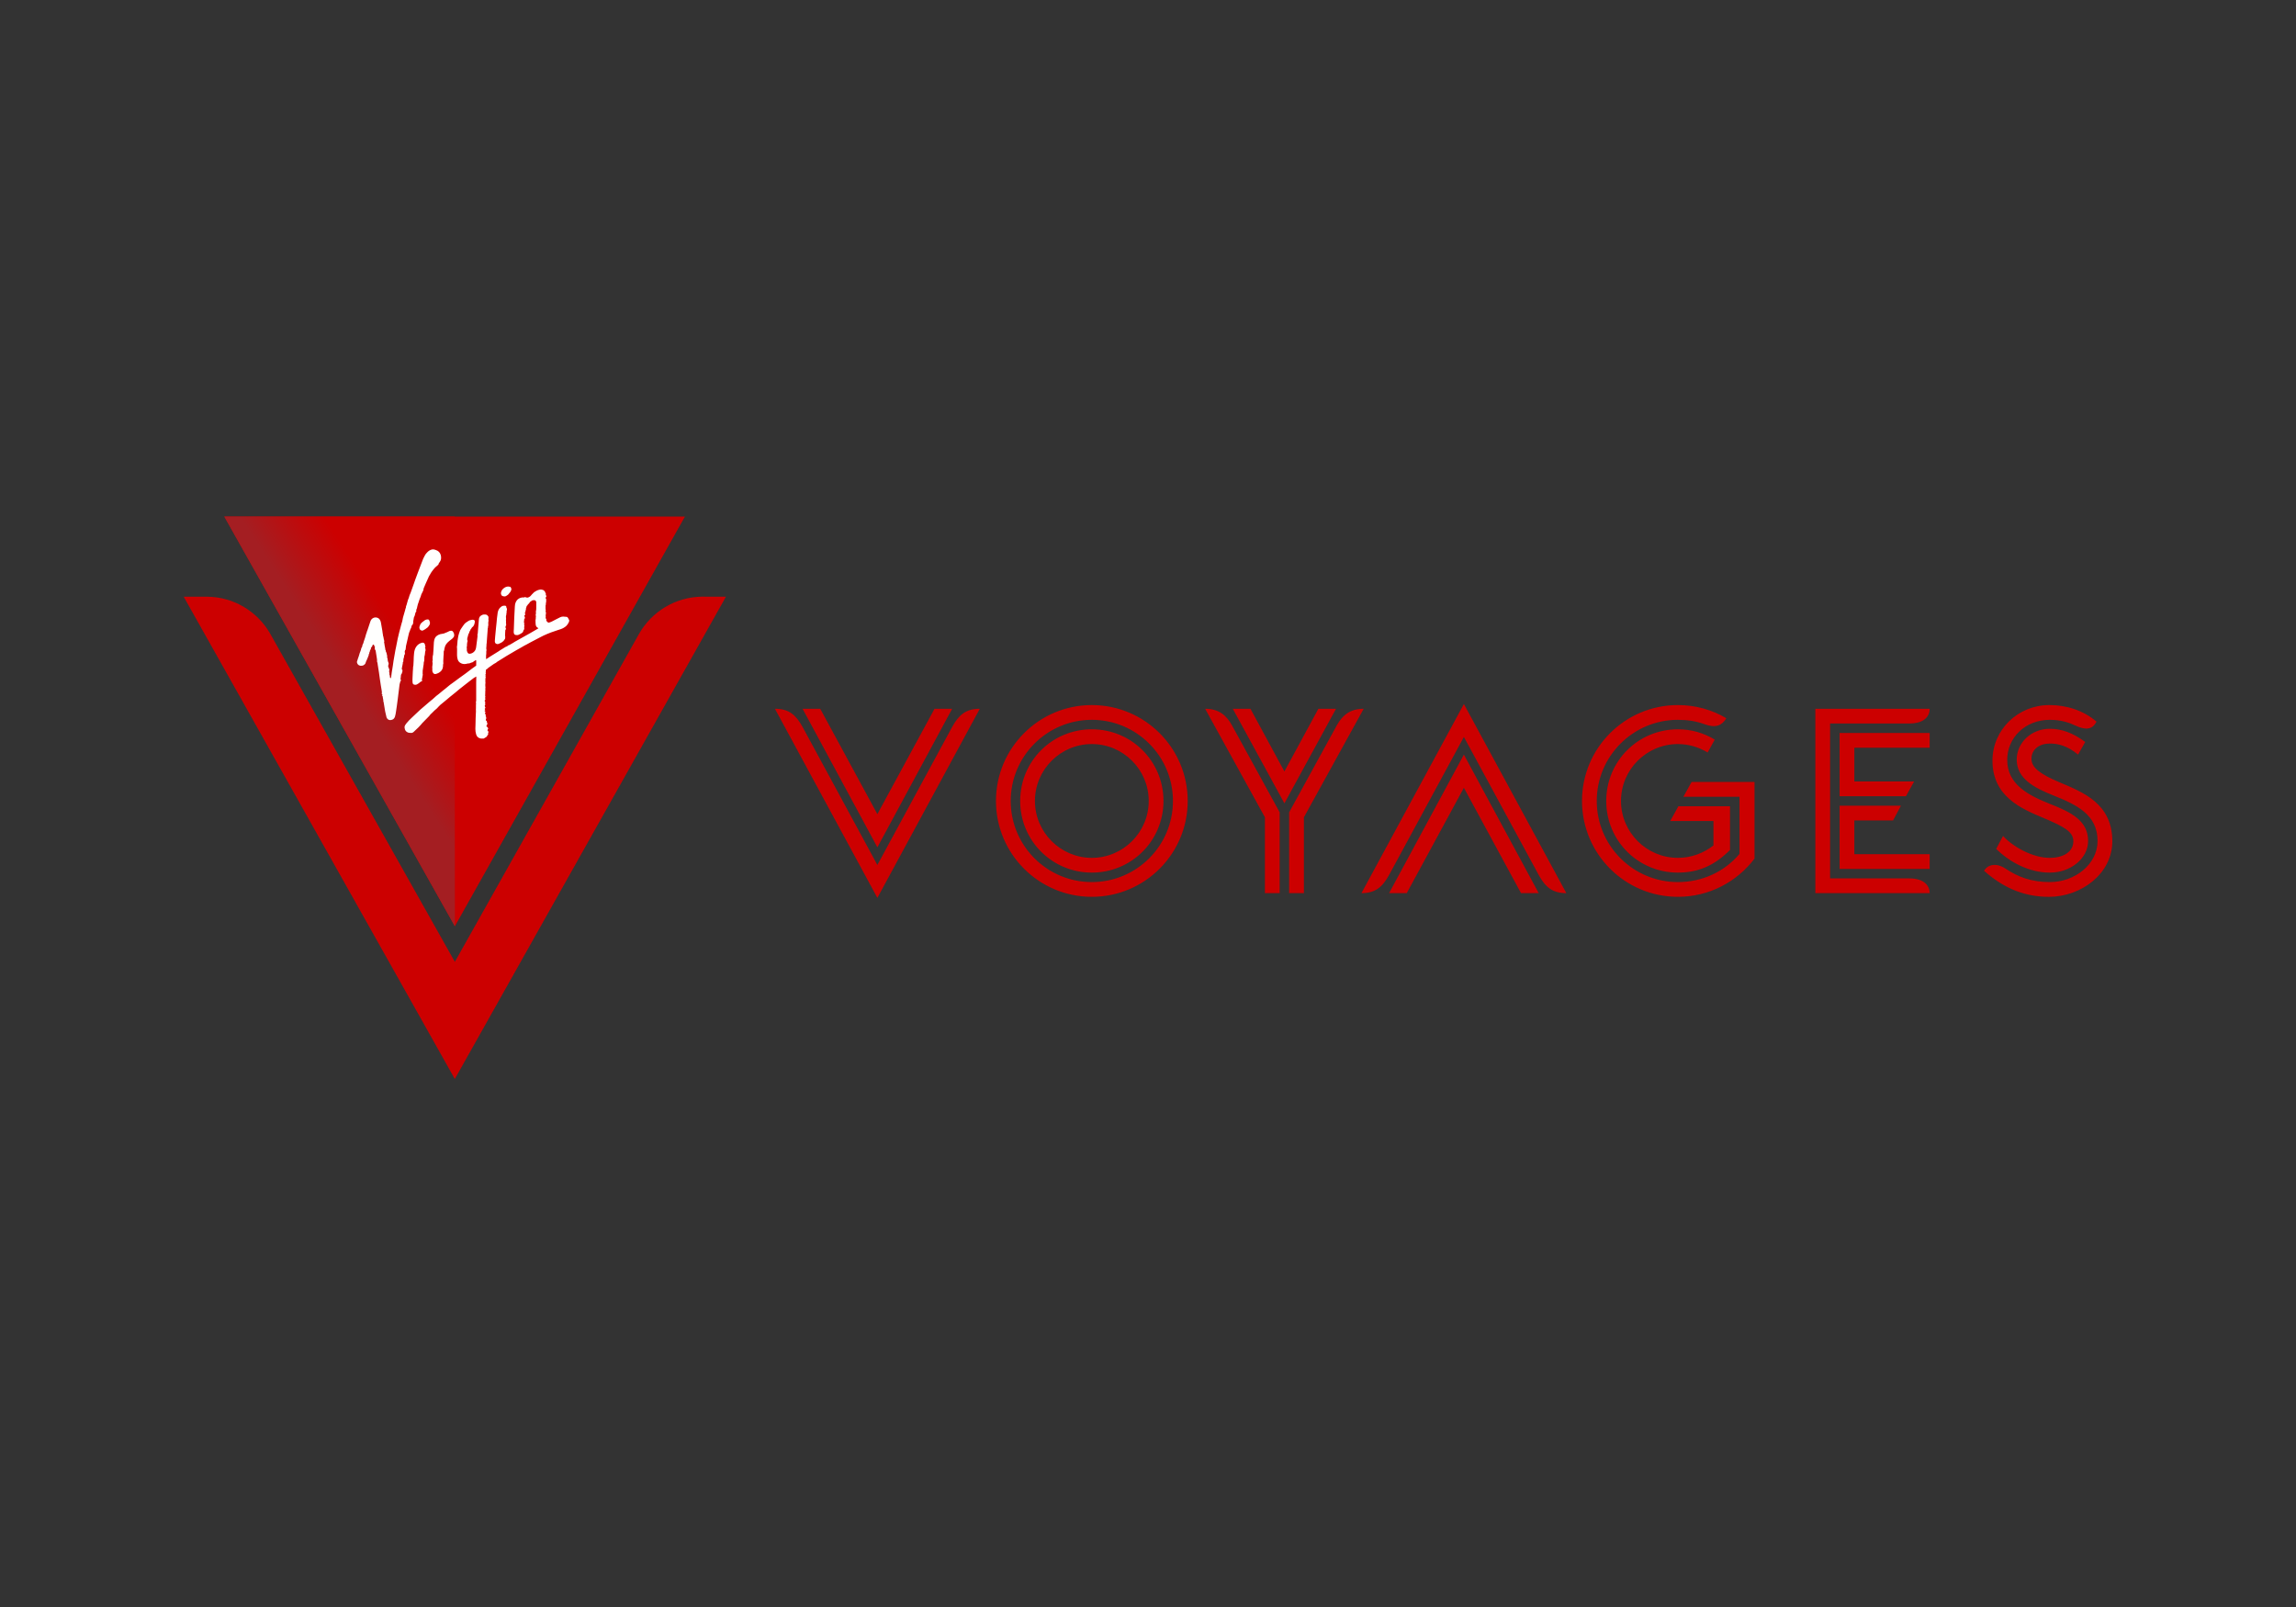<?xml version="1.0" encoding="UTF-8"?>
<svg width="200px" height="140px" viewBox="0 0 200 140" version="1.1" xmlns="http://www.w3.org/2000/svg" xmlns:xlink="http://www.w3.org/1999/xlink">
    <rect x="0" y="0" width="200" height="140" fill="#333333" stroke="none"/>
    <title>Fixed Logo/Virgin Voyages</title>
    <defs>
        <linearGradient x1="50%" y1="37.727%" x2="65.834%" y2="19.538%" id="linearGradient-1">
            <stop stop-color="#A41E22" offset="0%"></stop>
            <stop stop-color="#CC0000" offset="100%"></stop>
        </linearGradient>
    </defs>
    <g id="Fixed-Logo/Virgin-Voyages" stroke="none" stroke-width="1" fill="none" fill-rule="evenodd">
        <g id="virgin-voyages-logo-color" transform="translate(16, 45)" fill-rule="nonzero">
            <path d="M53.91,16.747 L55.448,16.747 L60.426,25.926 L65.405,16.747 L66.941,16.747 L60.426,28.817 L53.91,16.747 Z M51.501,16.747 C52.74,16.747 53.337,17.297 53.91,18.33 L60.426,30.355 L66.941,18.33 C67.515,17.297 68.112,16.747 69.35,16.747 L60.426,33.223 L51.501,16.747 L51.501,16.747 Z M84.063,24.778 C84.063,22.046 81.838,19.821 79.107,19.821 C76.377,19.821 74.151,22.046 74.151,24.778 C74.151,27.509 76.377,29.735 79.107,29.735 C81.838,29.735 84.063,27.509 84.063,24.778 M72.866,24.778 C72.866,21.312 75.642,18.536 79.107,18.536 C82.571,18.536 85.348,21.312 85.348,24.778 C85.348,28.243 82.571,31.02 79.107,31.02 C75.642,31.02 72.866,28.243 72.866,24.778 M86.174,24.778 C86.174,20.878 83.007,17.71 79.107,17.71 C75.207,17.71 72.041,20.878 72.041,24.778 C72.041,28.679 75.207,31.846 79.107,31.846 C83.007,31.846 86.174,28.679 86.174,24.778 M70.756,24.778 C70.756,20.165 74.497,16.425 79.107,16.425 C83.718,16.425 87.459,20.165 87.459,24.778 C87.459,29.39 83.718,33.13 79.107,33.13 C74.497,33.13 70.756,29.39 70.756,24.778 M102.788,16.747 L97.581,26.201 L97.581,32.81 L96.296,32.81 L96.296,25.765 L100.447,18.192 C100.931,17.32 101.595,16.747 102.788,16.747 Z M88.976,16.747 C90.169,16.747 90.835,17.32 91.316,18.192 L95.469,25.765 L95.469,32.81 L94.184,32.81 L94.184,26.201 L88.976,16.747 Z M111.516,20.74 L118.033,32.81 L116.494,32.81 L111.516,23.631 L106.538,32.81 L105,32.81 L111.516,20.74 Z M111.516,16.333 L120.442,32.81 C119.202,32.81 118.606,32.26 118.033,31.227 L111.516,19.202 L105,31.227 C104.426,32.26 103.831,32.81 102.592,32.81 L111.516,16.333 Z M92.923,16.747 L95.882,22.208 L98.842,16.747 L100.379,16.747 L95.882,24.985 L91.385,16.747 L92.923,16.747 Z M125.201,24.778 C125.201,27.509 127.426,29.735 130.157,29.735 C131.326,29.735 132.405,29.322 133.254,28.656 L133.254,26.523 L129.491,26.523 L130.203,25.238 L134.699,25.238 L134.699,29.047 C133.391,30.354 132.015,31.02 130.157,31.02 C126.692,31.02 123.916,28.243 123.916,24.778 C123.916,21.312 126.692,18.536 130.157,18.536 C131.35,18.536 132.405,18.857 133.369,19.432 L132.749,20.555 C131.992,20.098 131.098,19.821 130.157,19.821 C127.426,19.821 125.201,22.046 125.201,24.778 M136.833,23.125 L136.833,29.803 C135.297,31.822 132.886,33.13 130.157,33.13 C125.546,33.13 121.805,29.39 121.805,24.778 C121.805,20.165 125.546,16.425 130.157,16.425 C131.694,16.425 133.14,16.837 134.379,17.573 C133.988,18.215 133.438,18.444 132.497,18.1 C131.762,17.825 131.006,17.71 130.157,17.71 C126.257,17.71 123.09,20.878 123.09,24.778 C123.09,28.679 126.257,31.846 130.157,31.846 C132.267,31.846 134.218,30.95 135.525,29.39 L135.525,24.411 L130.638,24.411 L131.35,23.125 L136.833,23.125 M145.528,29.414 L152.089,29.414 L152.089,30.699 L144.243,30.699 L144.243,25.191 L149.589,25.191 L148.901,26.476 L145.528,26.476 L145.528,29.414 Z M144.243,18.857 L152.089,18.857 L152.089,20.142 L145.528,20.142 L145.528,23.079 L150.736,23.079 L150.024,24.366 L144.243,24.366 L144.243,18.857 Z M142.131,16.747 L152.089,16.747 C152.089,17.617 151.333,18.031 150.323,18.031 L143.416,18.031 L143.416,31.525 L150.323,31.525 C151.585,31.525 152.089,32.145 152.089,32.81 L142.131,32.81 L142.131,16.747 L142.131,16.747 Z M157.56,21.267 C157.56,18.582 159.764,16.425 162.517,16.425 C163.963,16.425 165.453,16.861 166.623,17.871 C166.279,18.536 165.729,18.65 164.788,18.214 C164.261,17.962 163.548,17.71 162.562,17.71 C160.384,17.71 158.845,19.293 158.845,21.198 C158.845,23.355 160.704,24.296 162.609,25.053 C164.421,25.765 165.89,26.499 165.89,28.265 C165.89,29.803 164.352,31.021 162.562,31.021 C160.727,31.021 159.053,30.102 157.882,28.955 L158.48,27.829 C159.374,28.794 161.071,29.734 162.54,29.734 C163.778,29.734 164.605,29.184 164.605,28.289 C164.605,27.464 163.825,27.027 161.966,26.246 C160.061,25.444 157.56,24.388 157.56,21.267 M168,28.289 C168,31.111 165.293,33.132 162.472,33.132 C160.108,33.132 158.318,32.189 156.827,30.86 C157.194,30.239 157.996,30.194 158.707,30.677 C159.787,31.41 160.98,31.846 162.562,31.846 C164.719,31.846 166.715,30.308 166.715,28.265 C166.715,25.949 164.856,25.099 162.861,24.296 C161.187,23.631 159.672,22.828 159.672,21.176 C159.672,19.729 160.91,18.491 162.562,18.491 C163.595,18.491 164.581,18.857 165.637,19.638 L165.017,20.74 C164.1,19.982 163.297,19.776 162.562,19.776 C161.645,19.776 160.957,20.28 160.957,21.106 C160.957,21.841 161.645,22.414 163.389,23.149 C165.453,24.02 168,25.008 168,28.289" id="voyages" fill="#CC0000"></path>
            <g id="V">
                <path d="M47.235,6.984 L45.134,6.981 C42.809,7.015 40.786,8.291 39.693,10.172 L23.621,38.795 L7.508,10.158 C6.414,8.284 4.396,7.018 2.078,6.984 L0,6.984 L23.618,49 L47.235,6.984" id="Fill-1" fill="#CC0000"></path>
                <polyline id="Fill-4" fill="#CC0000" points="43.665 0 3.538 0 23.624 35.692 43.665 0"></polyline>
                <polygon id="Clip-6" fill="url(#linearGradient-1)" points="23.603 0 23.624 35.692 3.538 0"></polygon>
                <path d="M28.38,6.114 C28.307,6.089 28.236,6.092 28.162,6.109 C28.02,6.139 27.905,6.215 27.802,6.317 C27.724,6.39 27.679,6.481 27.648,6.58 C27.623,6.659 27.627,6.732 27.661,6.806 C27.674,6.835 27.689,6.866 27.715,6.889 C27.739,6.912 27.77,6.925 27.803,6.934 C27.909,6.964 28.014,6.981 28.113,6.905 L28.141,6.889 C28.209,6.84 28.279,6.803 28.324,6.728 C28.354,6.678 28.395,6.633 28.435,6.59 C28.501,6.523 28.51,6.432 28.55,6.354 L28.55,6.335 C28.535,6.257 28.514,6.184 28.457,6.128 C28.431,6.122 28.402,6.122 28.38,6.114 L28.38,6.114 Z M20.685,9.917 C20.734,9.933 20.79,9.952 20.849,9.922 C20.982,9.863 21.1,9.777 21.213,9.686 C21.24,9.664 21.272,9.648 21.289,9.62 C21.321,9.564 21.368,9.519 21.401,9.461 C21.457,9.358 21.473,9.256 21.429,9.145 C21.417,9.113 21.396,9.079 21.388,9.045 C21.377,9.002 21.35,8.983 21.314,8.972 C21.289,8.966 21.264,8.963 21.24,8.963 C21.153,8.964 21.074,8.988 21.006,9.034 C20.922,9.089 20.84,9.153 20.761,9.22 C20.723,9.248 20.697,9.29 20.662,9.321 C20.61,9.368 20.604,9.437 20.577,9.495 C20.549,9.549 20.538,9.61 20.529,9.644 C20.535,9.785 20.577,9.878 20.685,9.917 L20.685,9.917 Z M28.068,9.72 C28.025,9.698 28.03,9.657 28.033,9.624 C28.037,9.583 28.043,9.542 28.072,9.506 L28.091,9.481 C28.072,9.424 28.108,9.368 28.077,9.314 C28.068,9.302 28.072,9.281 28.078,9.267 C28.083,9.251 28.083,9.237 28.079,9.218 C28.072,9.172 28.079,9.127 28.078,9.08 C28.078,9.047 28.064,9.01 28.074,8.98 C28.096,8.931 28.078,8.885 28.077,8.838 C28.074,8.787 28.072,8.735 28.072,8.683 C28.074,8.66 28.079,8.64 28.086,8.619 C28.092,8.591 28.113,8.56 28.108,8.532 C28.099,8.503 28.099,8.482 28.113,8.453 C28.127,8.413 28.135,8.364 28.128,8.322 C28.118,8.261 28.143,8.207 28.152,8.15 C28.16,8.098 28.175,8.05 28.143,7.996 C28.126,7.963 28.104,7.932 28.104,7.888 C28.107,7.816 28.072,7.777 27.998,7.77 C27.944,7.763 27.885,7.77 27.828,7.777 C27.739,7.79 27.667,7.845 27.598,7.905 C27.461,8.023 27.394,8.178 27.356,8.346 C27.337,8.439 27.332,8.535 27.319,8.63 C27.311,8.697 27.301,8.761 27.293,8.828 C27.278,8.983 27.265,9.139 27.249,9.297 C27.236,9.421 27.22,9.545 27.209,9.671 C27.181,9.939 27.157,10.212 27.131,10.48 C27.127,10.53 27.126,10.575 27.121,10.624 C27.117,10.715 27.1,10.803 27.105,10.892 C27.11,10.967 27.14,11.044 27.218,11.083 C27.283,11.117 27.355,11.124 27.422,11.1 C27.577,11.044 27.719,10.967 27.844,10.855 C27.909,10.798 27.932,10.72 27.989,10.662 C27.993,10.583 28.035,10.505 27.998,10.426 C27.991,10.407 27.993,10.385 27.994,10.365 C27.998,10.254 28.003,10.143 28.009,10.029 C28.014,9.971 28.018,9.909 28.024,9.849 C28.045,9.853 28.063,9.859 28.081,9.865 C28.064,9.828 28.05,9.799 28.033,9.76 C28.054,9.772 28.064,9.777 28.074,9.782 C28.097,9.755 28.092,9.731 28.068,9.72 L28.068,9.72 Z M21.031,11.246 C21.036,11.176 21.015,11.108 20.966,11.054 C20.908,10.979 20.823,10.977 20.741,10.999 C20.553,11.048 20.398,11.151 20.283,11.304 C20.137,11.496 20.085,11.722 20.065,11.956 C20.059,12.044 20.051,12.131 20.043,12.219 C20.041,12.254 20.038,12.29 20.038,12.328 C20.036,12.394 20.036,12.462 20.033,12.529 C20.025,12.68 20.016,12.833 20.008,12.981 C20.006,13 19.999,13.019 19.996,13.04 C19.992,13.059 19.985,13.077 19.985,13.096 C19.981,13.162 19.985,13.227 19.976,13.293 C19.971,13.364 19.96,13.435 19.96,13.509 C19.96,13.674 19.943,13.838 19.937,14.001 C19.933,14.146 19.921,14.29 19.936,14.434 C19.951,14.588 19.991,14.64 20.157,14.659 C20.221,14.666 20.275,14.647 20.33,14.617 C20.443,14.554 20.549,14.485 20.639,14.392 L20.667,14.377 C20.71,14.39 20.713,14.357 20.723,14.331 C20.789,14.334 20.8,14.317 20.789,14.251 L20.737,14.251 C20.741,14.228 20.744,14.209 20.746,14.191 C20.755,14.158 20.765,14.13 20.771,14.098 C20.789,14.008 20.804,13.917 20.82,13.824 C20.823,13.81 20.83,13.795 20.828,13.783 C20.799,13.677 20.83,13.568 20.819,13.46 C20.816,13.449 20.82,13.437 20.82,13.425 C20.835,13.332 20.85,13.24 20.862,13.147 C20.872,13.07 20.878,12.991 20.899,12.915 C20.908,12.882 20.903,12.844 20.908,12.813 C20.908,12.779 20.908,12.744 20.913,12.71 C20.926,12.658 20.948,12.608 20.956,12.557 C20.965,12.481 20.968,12.406 20.966,12.33 C20.965,12.263 20.96,12.202 20.985,12.137 C21.009,12.082 21.009,12.016 21.017,11.959 C21.022,11.917 21.031,11.876 21.029,11.837 C21.025,11.793 21.034,11.757 21.054,11.717 C21.063,11.698 21.071,11.671 21.066,11.653 C21.048,11.616 21.063,11.588 21.074,11.564 C21.055,11.519 21.034,11.479 21.026,11.438 C21.012,11.382 21.022,11.369 21.08,11.345 C21.063,11.309 21.026,11.29 21.031,11.246 L21.031,11.246 Z M22.708,11.539 C22.723,11.506 22.73,11.472 22.732,11.438 C22.742,11.381 22.762,11.32 22.785,11.262 C22.834,11.151 22.912,11.053 22.998,10.965 C23.089,10.873 23.194,10.794 23.297,10.717 C23.384,10.653 23.462,10.59 23.52,10.5 C23.576,10.407 23.572,10.309 23.552,10.213 C23.543,10.157 23.501,10.108 23.476,10.056 C23.429,9.963 23.35,9.941 23.258,9.952 C23.184,9.958 23.116,9.985 23.054,10.024 C23.015,10.046 22.973,10.065 22.936,10.08 C22.888,10.1 22.839,10.112 22.797,10.133 C22.716,10.179 22.629,10.207 22.537,10.213 C22.407,10.227 22.28,10.259 22.164,10.319 C22.054,10.379 21.958,10.457 21.898,10.571 C21.836,10.683 21.809,10.811 21.796,10.938 C21.781,11.094 21.779,11.251 21.769,11.409 C21.765,11.489 21.76,11.568 21.756,11.648 C21.748,11.742 21.74,11.835 21.733,11.928 C21.731,11.97 21.735,12.016 21.721,12.058 C21.702,12.118 21.686,12.176 21.689,12.24 C21.697,12.317 21.662,12.394 21.693,12.472 L21.689,12.499 C21.669,12.577 21.651,12.656 21.682,12.739 C21.686,12.749 21.686,12.764 21.683,12.779 C21.679,12.828 21.674,12.877 21.674,12.926 C21.674,13.009 21.639,13.084 21.656,13.168 C21.666,13.248 21.656,13.328 21.656,13.407 C21.656,13.476 21.678,13.539 21.711,13.597 C21.76,13.686 21.849,13.736 21.936,13.72 C22.103,13.687 22.269,13.607 22.404,13.474 C22.522,13.358 22.576,13.215 22.59,13.052 C22.598,12.977 22.581,12.898 22.616,12.829 L22.618,12.802 C22.615,12.736 22.609,12.671 22.611,12.606 C22.618,12.455 22.628,12.304 22.634,12.155 C22.638,12.107 22.648,12.063 22.648,12.02 C22.653,11.936 22.648,11.85 22.653,11.766 C22.658,11.731 22.655,11.683 22.698,11.67 C22.701,11.618 22.694,11.575 22.708,11.539 L22.708,11.539 Z M21.629,2.866 L21.615,2.875 C21.45,2.915 21.316,3.007 21.203,3.132 C21.123,3.216 21.046,3.302 20.996,3.412 C20.953,3.505 20.899,3.592 20.858,3.686 C20.811,3.796 20.771,3.907 20.731,4.019 C20.62,4.311 20.509,4.601 20.398,4.891 C20.324,5.086 20.25,5.283 20.178,5.483 C20.134,5.6 20.095,5.72 20.056,5.836 C19.957,6.114 19.857,6.39 19.759,6.664 C19.746,6.7 19.729,6.733 19.712,6.771 C19.697,6.81 19.68,6.85 19.665,6.89 C19.646,6.949 19.636,7.011 19.614,7.067 C19.59,7.138 19.557,7.202 19.534,7.272 C19.491,7.415 19.455,7.557 19.415,7.699 C19.407,7.721 19.397,7.742 19.389,7.762 C19.379,7.794 19.368,7.827 19.361,7.86 C19.354,7.908 19.369,7.959 19.327,8.002 C19.317,8.012 19.319,8.036 19.313,8.054 C19.308,8.084 19.3,8.11 19.294,8.14 C19.231,8.363 19.165,8.583 19.102,8.805 C19.077,8.902 19.07,9.002 19.044,9.1 C19.018,9.209 18.979,9.314 18.95,9.421 C18.891,9.644 18.833,9.867 18.774,10.09 C18.766,10.125 18.754,10.161 18.748,10.195 C18.73,10.27 18.716,10.343 18.697,10.416 C18.682,10.48 18.661,10.544 18.65,10.609 C18.601,10.853 18.559,11.097 18.505,11.342 C18.464,11.536 18.421,11.734 18.391,11.933 C18.361,12.151 18.316,12.364 18.278,12.582 C18.258,12.709 18.244,12.835 18.225,12.961 C18.19,13.168 18.157,13.376 18.125,13.586 C18.108,13.719 18.093,13.852 18.073,13.984 C18.069,14.022 18.053,14.057 18.038,14.093 C18.018,14.074 18.005,14.067 17.994,14.053 C17.984,14.04 17.97,14.027 17.969,14.01 C17.965,13.97 17.958,13.929 17.965,13.891 C17.974,13.846 17.961,13.827 17.926,13.814 C17.92,13.72 17.934,13.627 17.898,13.539 C17.893,13.523 17.895,13.501 17.897,13.485 C17.905,13.431 17.915,13.38 17.91,13.323 C17.906,13.29 17.901,13.264 17.881,13.236 C17.853,13.2 17.822,13.158 17.861,13.109 C17.846,13.107 17.831,13.103 17.808,13.098 C17.818,13.028 17.814,12.957 17.838,12.897 C17.87,12.829 17.855,12.776 17.832,12.715 L17.823,12.697 C17.801,12.629 17.767,12.564 17.77,12.492 C17.773,12.43 17.759,12.373 17.738,12.313 C17.719,12.259 17.692,12.197 17.738,12.141 C17.695,12.064 17.694,12.064 17.689,11.969 C17.685,11.925 17.665,11.888 17.654,11.847 C17.628,11.789 17.584,11.731 17.608,11.673 C17.588,11.646 17.571,11.627 17.566,11.605 C17.559,11.543 17.557,11.479 17.54,11.416 C17.52,11.354 17.518,11.288 17.503,11.224 C17.494,11.177 17.493,11.129 17.484,11.083 C17.479,11.014 17.431,10.946 17.476,10.874 C17.48,10.867 17.471,10.853 17.47,10.84 C17.466,10.824 17.453,10.803 17.458,10.789 C17.476,10.747 17.451,10.731 17.435,10.72 C17.429,10.682 17.429,10.653 17.425,10.629 C17.421,10.597 17.411,10.566 17.404,10.536 C17.4,10.517 17.407,10.491 17.4,10.48 C17.357,10.426 17.372,10.36 17.357,10.3 C17.331,10.182 17.322,10.06 17.303,9.941 C17.263,9.701 17.22,9.463 17.179,9.226 C17.162,9.13 17.125,9.04 17.069,8.963 C16.936,8.777 16.659,8.743 16.478,8.858 C16.377,8.921 16.312,9.005 16.272,9.115 C16.243,9.189 16.219,9.267 16.195,9.343 C16.136,9.516 16.081,9.691 16.022,9.865 C16.014,9.894 16.006,9.927 15.99,9.953 C15.968,9.991 15.957,10.031 15.949,10.075 C15.939,10.117 15.919,10.156 15.908,10.197 C15.889,10.25 15.867,10.3 15.859,10.353 C15.833,10.491 15.773,10.618 15.734,10.752 C15.717,10.8 15.698,10.845 15.685,10.896 C15.664,10.984 15.644,11.075 15.591,11.154 C15.571,11.183 15.566,11.222 15.561,11.257 C15.555,11.311 15.546,11.365 15.511,11.404 C15.489,11.431 15.474,11.457 15.468,11.487 C15.454,11.587 15.42,11.681 15.382,11.773 C15.352,11.847 15.32,11.917 15.303,11.999 C15.281,12.111 15.232,12.219 15.195,12.329 C15.161,12.432 15.125,12.536 15.094,12.643 C15.09,12.658 15.087,12.677 15.091,12.696 C15.122,12.851 15.21,12.962 15.374,12.996 C15.423,13.01 15.475,12.996 15.524,12.996 C15.625,12.989 15.704,12.942 15.769,12.871 C15.782,12.854 15.802,12.844 15.81,12.838 C15.822,12.803 15.831,12.778 15.842,12.75 C15.845,12.739 15.854,12.726 15.859,12.714 C15.886,12.627 15.916,12.541 15.965,12.464 C15.982,12.44 15.988,12.413 15.993,12.386 C16.002,12.342 16.018,12.299 16.058,12.28 C16.057,12.263 16.046,12.247 16.049,12.237 C16.07,12.187 16.095,12.137 16.115,12.088 C16.12,12.075 16.12,12.063 16.121,12.049 C16.126,12.024 16.127,11.999 16.129,11.972 C16.176,11.969 16.155,11.932 16.164,11.907 C16.183,11.855 16.173,11.794 16.219,11.755 L16.224,11.742 C16.201,11.673 16.273,11.638 16.276,11.578 C16.323,11.536 16.316,11.479 16.313,11.421 C16.33,11.412 16.347,11.402 16.356,11.399 C16.362,11.379 16.369,11.35 16.371,11.35 C16.407,11.35 16.41,11.322 16.42,11.301 C16.436,11.26 16.45,11.22 16.465,11.181 C16.47,11.167 16.487,11.149 16.497,11.151 C16.524,11.159 16.551,11.171 16.573,11.188 C16.596,11.207 16.613,11.232 16.595,11.265 C16.588,11.274 16.596,11.289 16.6,11.303 C16.621,11.295 16.639,11.289 16.651,11.284 C16.651,11.323 16.659,11.357 16.651,11.391 C16.639,11.44 16.651,11.487 16.654,11.535 C16.654,11.567 16.661,11.588 16.681,11.613 C16.7,11.636 16.723,11.663 16.724,11.687 C16.727,11.751 16.744,11.806 16.752,11.868 C16.774,12.015 16.797,12.167 16.822,12.314 C16.837,12.416 16.856,12.515 16.846,12.619 C16.845,12.641 16.845,12.667 16.856,12.68 C16.89,12.722 16.887,12.775 16.892,12.823 C16.901,12.877 16.91,12.931 16.916,12.986 C16.949,13.19 16.982,13.396 17.013,13.602 C17.038,13.783 17.061,13.962 17.088,14.145 C17.113,14.313 17.139,14.48 17.164,14.65 C17.193,14.818 17.218,14.981 17.247,15.149 C17.263,15.244 17.28,15.337 17.25,15.431 L17.25,15.444 C17.313,15.497 17.336,15.529 17.263,15.611 C17.308,15.602 17.327,15.62 17.332,15.657 C17.352,15.764 17.357,15.873 17.385,15.979 C17.394,16.01 17.404,16.044 17.385,16.078 C17.381,16.087 17.394,16.103 17.397,16.117 C17.4,16.131 17.411,16.144 17.415,16.161 C17.437,16.291 17.458,16.423 17.48,16.554 C17.505,16.694 17.523,16.83 17.548,16.967 C17.584,17.132 17.625,17.297 17.662,17.46 C17.679,17.545 17.726,17.609 17.79,17.664 C17.891,17.748 18.005,17.741 18.12,17.713 C18.267,17.675 18.354,17.58 18.403,17.438 C18.452,17.294 18.47,17.141 18.495,16.99 C18.522,16.846 18.54,16.699 18.56,16.551 C18.584,16.377 18.608,16.203 18.631,16.028 C18.668,15.742 18.702,15.453 18.738,15.165 C18.754,15.029 18.771,14.892 18.789,14.758 C18.798,14.68 18.805,14.599 18.828,14.528 C18.848,14.465 18.876,14.405 18.871,14.338 C18.955,14.308 18.959,14.282 18.905,14.218 L18.888,14.186 C18.888,14.151 18.891,14.117 18.897,14.083 C18.905,14.003 18.922,13.925 18.922,13.844 C18.925,13.787 18.947,13.739 18.983,13.699 C19.006,13.672 19.014,13.646 19.02,13.614 C19.023,13.599 19.02,13.586 19.025,13.574 C19.07,13.506 19.054,13.431 19.053,13.357 C19.053,13.351 19.04,13.337 19.03,13.336 C18.999,13.331 18.999,13.309 18.999,13.285 C18.999,13.178 19.034,13.074 19.053,12.971 C19.058,12.927 19.062,12.883 19.077,12.844 C19.089,12.813 19.093,12.784 19.087,12.754 C19.078,12.724 19.086,12.701 19.108,12.68 C19.119,12.667 19.132,12.651 19.133,12.634 C19.138,12.57 19.142,12.505 19.14,12.44 C19.14,12.41 19.147,12.382 19.158,12.356 C19.177,12.293 19.212,12.231 19.196,12.157 C19.19,12.136 19.207,12.107 19.219,12.083 C19.231,12.054 19.254,12.029 19.261,12 C19.275,11.941 19.285,11.879 19.259,11.818 C19.249,11.799 19.254,11.769 19.261,11.745 C19.261,11.722 19.273,11.701 19.278,11.678 C19.281,11.657 19.284,11.638 19.308,11.624 C19.327,11.616 19.341,11.578 19.335,11.555 C19.333,11.534 19.327,11.519 19.344,11.504 L19.348,11.471 C19.334,11.448 19.341,11.433 19.354,11.414 C19.359,11.402 19.357,11.388 19.359,11.376 C19.359,11.353 19.354,11.33 19.359,11.309 C19.389,11.171 19.423,11.034 19.455,10.897 C19.495,10.725 19.529,10.553 19.572,10.383 C19.607,10.241 19.631,10.098 19.7,9.968 C19.739,9.887 19.742,9.789 19.807,9.721 L19.813,9.696 C19.828,9.634 19.843,9.571 19.864,9.51 C19.868,9.492 19.878,9.47 19.897,9.46 C19.965,9.416 19.976,9.343 19.991,9.272 C19.999,9.226 19.992,9.177 19.996,9.13 C20.008,9.059 20.023,8.988 20.034,8.917 C20.041,8.875 20.041,8.831 20.054,8.791 C20.065,8.75 20.092,8.713 20.108,8.676 C20.119,8.653 20.131,8.634 20.133,8.61 C20.152,8.539 20.17,8.464 20.187,8.392 C20.192,8.379 20.202,8.364 20.207,8.35 C20.229,8.315 20.251,8.278 20.27,8.241 C20.275,8.229 20.273,8.209 20.264,8.197 C20.247,8.169 20.251,8.143 20.268,8.113 C20.289,8.067 20.309,8.018 20.327,7.969 C20.334,7.961 20.329,7.949 20.33,7.938 C20.334,7.919 20.334,7.903 20.338,7.886 C20.343,7.866 20.349,7.849 20.353,7.829 C20.369,7.768 20.383,7.708 20.398,7.648 C20.421,7.58 20.447,7.512 20.47,7.443 C20.492,7.376 20.509,7.309 20.535,7.243 C20.551,7.193 20.574,7.141 20.594,7.091 C20.61,7.052 20.633,7.015 20.644,6.974 C20.675,6.854 20.71,6.733 20.779,6.626 C20.79,6.607 20.799,6.585 20.81,6.566 C20.832,6.52 20.855,6.473 20.874,6.425 C20.886,6.401 20.893,6.378 20.892,6.352 C20.886,6.308 20.899,6.267 20.917,6.227 C20.978,6.085 21.038,5.942 21.1,5.8 C21.19,5.6 21.281,5.401 21.37,5.2 C21.393,5.145 21.436,5.105 21.458,5.053 C21.505,4.954 21.569,4.867 21.629,4.778 C21.707,4.661 21.804,4.557 21.895,4.449 C21.924,4.414 21.961,4.382 21.996,4.355 C22.007,4.343 22.032,4.348 22.04,4.337 C22.05,4.325 22.054,4.302 22.061,4.286 L22.08,4.274 C22.105,4.258 22.127,4.24 22.154,4.227 C22.182,4.214 22.193,4.161 22.209,4.125 C22.217,4.111 22.209,4.091 22.22,4.08 C22.251,4.031 22.289,3.985 22.321,3.935 C22.364,3.867 22.4,3.793 22.415,3.71 C22.436,3.588 22.424,3.47 22.392,3.351 C22.329,3.132 22.187,2.992 21.972,2.919 C21.914,2.9 21.854,2.882 21.796,2.866 L21.629,2.866 Z M33.584,9.172 L33.559,9.181 C33.546,9.237 33.487,9.274 33.481,9.339 C33.478,9.358 33.451,9.377 33.437,9.395 C33.386,9.478 33.32,9.545 33.242,9.601 C33.196,9.632 33.152,9.664 33.105,9.692 C32.948,9.789 32.776,9.833 32.603,9.889 C32.4,9.955 32.194,10.021 31.993,10.098 C31.776,10.179 31.566,10.272 31.357,10.365 C31.271,10.404 31.184,10.451 31.1,10.495 C30.806,10.649 30.514,10.801 30.22,10.955 C30.103,11.019 29.985,11.087 29.866,11.149 C29.804,11.183 29.74,11.211 29.678,11.246 C29.583,11.301 29.489,11.355 29.395,11.411 C29.258,11.489 29.116,11.567 28.976,11.646 C28.825,11.734 28.671,11.824 28.519,11.915 C28.395,11.987 28.274,12.059 28.15,12.131 C28.03,12.202 27.909,12.279 27.789,12.356 C27.622,12.457 27.455,12.562 27.292,12.665 C27.262,12.683 27.242,12.717 27.214,12.731 C27.185,12.743 27.16,12.766 27.136,12.778 C27.052,12.807 26.989,12.868 26.914,12.915 C26.798,12.989 26.689,13.072 26.575,13.153 C26.537,13.178 26.502,13.2 26.475,13.243 C26.458,13.271 26.412,13.284 26.382,13.307 C26.348,13.332 26.306,13.353 26.322,13.412 C26.328,13.447 26.314,13.486 26.311,13.525 C26.306,13.564 26.304,13.606 26.306,13.646 C26.306,13.662 26.314,13.68 26.321,13.706 C26.311,13.723 26.294,13.748 26.277,13.774 C26.328,13.818 26.286,13.864 26.282,13.917 C26.318,13.946 26.316,13.986 26.302,14.035 C26.286,14.084 26.254,14.133 26.299,14.187 C26.311,14.202 26.301,14.234 26.26,14.221 C26.264,14.239 26.264,14.256 26.272,14.269 C26.296,14.304 26.297,14.341 26.277,14.377 L26.272,14.395 C26.316,14.466 26.267,14.537 26.274,14.608 C26.279,14.677 26.264,14.75 26.279,14.823 C26.283,14.85 26.283,14.877 26.288,14.904 C26.293,14.921 26.306,14.953 26.272,14.968 C26.26,14.971 26.253,14.995 26.269,15.019 C26.286,15.042 26.288,15.082 26.283,15.111 C26.258,15.228 26.282,15.341 26.267,15.458 C26.264,15.497 26.262,15.537 26.262,15.577 C26.262,15.605 26.248,15.631 26.274,15.655 L26.279,15.674 C26.254,15.721 26.269,15.773 26.264,15.824 C26.262,15.873 26.272,15.924 26.277,15.98 C26.194,15.994 26.234,16.067 26.23,16.124 C26.253,16.136 26.294,16.14 26.282,16.19 C26.267,16.193 26.25,16.198 26.225,16.2 C26.242,16.227 26.255,16.242 26.279,16.272 L26.253,16.279 C26.306,16.367 26.247,16.429 26.219,16.504 C26.238,16.543 26.255,16.59 26.277,16.635 C26.291,16.663 26.293,16.685 26.26,16.703 C26.219,16.727 26.214,16.752 26.232,16.792 C26.244,16.82 26.26,16.845 26.277,16.875 C26.255,16.88 26.239,16.885 26.219,16.891 C26.223,16.924 26.223,16.953 26.225,16.99 C26.244,16.982 26.254,16.975 26.264,16.969 C26.274,16.994 26.282,17.021 26.291,17.049 C26.279,17.056 26.264,17.063 26.248,17.072 C26.258,17.111 26.297,17.149 26.238,17.189 C26.269,17.219 26.298,17.247 26.327,17.276 C26.316,17.302 26.302,17.333 26.288,17.367 C26.307,17.372 26.322,17.376 26.34,17.38 C26.322,17.404 26.293,17.428 26.337,17.45 L26.348,17.467 C26.332,17.518 26.377,17.567 26.353,17.624 C26.345,17.621 26.335,17.617 26.314,17.612 C26.336,17.658 26.325,17.694 26.316,17.733 C26.311,17.752 26.336,17.779 26.348,17.803 C26.365,17.792 26.376,17.787 26.392,17.773 C26.399,17.808 26.402,17.836 26.406,17.864 C26.41,17.915 26.42,17.968 26.45,18.012 C26.469,18.036 26.466,18.056 26.453,18.077 C26.439,18.102 26.423,18.124 26.402,18.149 C26.407,18.154 26.417,18.163 26.43,18.178 C26.41,18.185 26.396,18.19 26.377,18.198 C26.379,18.231 26.379,18.271 26.386,18.308 C26.39,18.321 26.407,18.334 26.423,18.34 C26.425,18.344 26.44,18.325 26.453,18.311 C26.439,18.357 26.534,18.359 26.49,18.425 C26.508,18.437 26.527,18.447 26.553,18.464 C26.493,18.476 26.492,18.526 26.485,18.558 C26.482,18.586 26.468,18.601 26.455,18.617 C26.459,18.661 26.537,18.659 26.502,18.715 C26.533,18.729 26.553,18.738 26.58,18.753 C26.547,18.786 26.515,18.815 26.533,18.861 L26.523,18.875 C26.477,18.918 26.478,18.927 26.533,18.954 L26.547,18.967 C26.523,18.988 26.497,19.004 26.477,19.028 C26.459,19.052 26.458,19.085 26.44,19.109 C26.415,19.146 26.386,19.184 26.351,19.212 C26.284,19.258 26.209,19.297 26.136,19.341 L25.877,19.341 C25.866,19.34 25.857,19.332 25.845,19.33 C25.651,19.283 25.526,19.168 25.474,18.971 C25.431,18.812 25.404,18.655 25.408,18.491 C25.411,18.379 25.419,18.267 25.419,18.155 C25.425,18.023 25.425,17.889 25.428,17.757 C25.428,17.705 25.429,17.653 25.431,17.6 C25.436,17.449 25.436,17.298 25.45,17.151 C25.46,17.036 25.464,16.924 25.453,16.81 C25.45,16.787 25.455,16.764 25.457,16.743 C25.459,16.695 25.459,16.646 25.459,16.6 C25.459,16.538 25.459,16.477 25.459,16.416 C25.463,16.328 25.479,16.242 25.455,16.156 L25.455,16.125 C25.485,16.101 25.479,16.072 25.479,16.042 L25.479,14.452 C25.48,14.338 25.485,14.225 25.487,14.111 L25.487,13.936 C25.408,13.983 25.337,14.019 25.272,14.064 C25.145,14.156 25.026,14.251 24.903,14.344 C24.771,14.449 24.639,14.552 24.508,14.652 C24.447,14.704 24.381,14.752 24.319,14.801 C24.214,14.882 24.109,14.964 24.007,15.047 C23.894,15.138 23.785,15.235 23.672,15.328 C23.515,15.458 23.356,15.583 23.196,15.711 C23.034,15.847 22.875,15.982 22.712,16.117 C22.598,16.214 22.477,16.311 22.358,16.406 C22.341,16.42 22.323,16.441 22.305,16.459 C22.266,16.499 22.225,16.538 22.183,16.58 C22.144,16.621 22.11,16.67 22.065,16.71 C21.996,16.773 21.919,16.83 21.849,16.896 C21.771,16.967 21.702,17.042 21.627,17.117 C21.581,17.16 21.535,17.204 21.488,17.248 C21.47,17.269 21.451,17.301 21.432,17.323 C21.409,17.352 21.385,17.379 21.362,17.404 C21.33,17.438 21.298,17.469 21.266,17.502 C21.146,17.627 21.026,17.757 20.899,17.877 C20.805,17.963 20.726,18.061 20.648,18.156 C20.633,18.175 20.615,18.19 20.602,18.205 C20.574,18.237 20.546,18.266 20.516,18.295 C20.506,18.307 20.495,18.318 20.486,18.331 C20.389,18.423 20.294,18.513 20.2,18.604 C20.144,18.658 20.085,18.71 20.031,18.764 C19.976,18.815 19.917,18.849 19.837,18.85 C19.729,18.852 19.622,18.852 19.516,18.807 C19.349,18.736 19.27,18.604 19.249,18.433 C19.24,18.379 19.231,18.325 19.25,18.272 C19.264,18.239 19.273,18.203 19.292,18.173 C19.327,18.119 19.363,18.066 19.403,18.017 C19.547,17.839 19.706,17.673 19.876,17.518 C19.971,17.434 20.062,17.343 20.152,17.257 C20.305,17.112 20.453,16.967 20.609,16.828 C20.855,16.611 21.107,16.399 21.357,16.186 C21.483,16.077 21.61,15.977 21.736,15.871 C21.824,15.794 21.906,15.711 21.996,15.636 C22.07,15.573 22.154,15.514 22.23,15.453 C22.35,15.353 22.466,15.255 22.585,15.16 C22.653,15.106 22.723,15.053 22.791,14.998 C22.878,14.926 22.966,14.856 23.054,14.78 C23.103,14.739 23.154,14.694 23.207,14.656 C23.31,14.577 23.418,14.504 23.523,14.427 C23.685,14.308 23.845,14.187 24.007,14.069 C24.109,13.995 24.212,13.925 24.313,13.849 C24.411,13.782 24.507,13.711 24.601,13.64 C24.768,13.513 24.933,13.383 25.102,13.258 C25.223,13.167 25.347,13.083 25.48,12.989 C25.48,12.903 25.483,12.805 25.483,12.71 C25.483,12.655 25.483,12.602 25.479,12.547 C25.479,12.533 25.472,12.51 25.463,12.509 C25.445,12.505 25.428,12.513 25.415,12.523 C25.33,12.578 25.244,12.639 25.16,12.697 L25.141,12.705 C25.081,12.719 25.026,12.731 24.97,12.759 C24.919,12.785 24.87,12.807 24.805,12.799 C24.749,12.792 24.685,12.818 24.625,12.833 C24.493,12.859 24.36,12.859 24.234,12.813 C24.077,12.754 23.943,12.66 23.88,12.485 C23.835,12.353 23.812,12.219 23.812,12.077 C23.815,11.899 23.817,11.719 23.815,11.541 C23.815,11.479 23.801,11.421 23.801,11.357 C23.801,11.319 23.812,11.279 23.82,11.237 C23.827,11.167 23.839,11.097 23.84,11.026 C23.842,10.892 23.864,10.756 23.886,10.62 C23.905,10.48 23.934,10.336 23.979,10.2 C24.022,10.058 24.07,9.913 24.156,9.786 C24.252,9.645 24.346,9.501 24.45,9.367 C24.513,9.285 24.601,9.226 24.689,9.172 C24.703,9.166 24.719,9.158 24.729,9.148 C24.845,9.045 24.991,9.016 25.135,8.991 C25.186,8.982 25.249,8.998 25.297,9.022 C25.36,9.052 25.366,9.125 25.36,9.184 C25.357,9.251 25.332,9.315 25.318,9.382 C25.311,9.433 25.274,9.47 25.256,9.514 C25.232,9.569 25.186,9.608 25.138,9.64 C25.126,9.648 25.115,9.657 25.107,9.671 C25.077,9.725 25.051,9.782 24.998,9.824 L24.991,9.835 C24.983,9.904 24.929,9.952 24.903,10.014 C24.895,10.029 24.885,10.049 24.88,10.068 C24.872,10.12 24.864,10.169 24.821,10.212 C24.806,10.227 24.8,10.251 24.795,10.272 C24.777,10.34 24.759,10.409 24.741,10.48 C24.734,10.5 24.724,10.522 24.719,10.543 C24.708,10.613 24.689,10.679 24.702,10.75 C24.704,10.764 24.715,10.777 24.722,10.791 C24.734,10.826 24.736,10.858 24.722,10.893 C24.708,10.919 24.702,10.948 24.697,10.976 C24.689,11.036 24.682,11.094 24.678,11.153 C24.673,11.187 24.677,11.221 24.677,11.256 C24.677,11.27 24.682,11.286 24.677,11.296 C24.635,11.367 24.664,11.436 24.666,11.509 C24.668,11.548 24.664,11.588 24.664,11.629 C24.661,11.707 24.697,11.778 24.729,11.845 C24.763,11.917 24.825,11.959 24.911,11.953 C25.067,11.947 25.194,11.879 25.303,11.769 C25.414,11.661 25.455,11.525 25.475,11.382 C25.507,11.171 25.532,10.961 25.558,10.75 C25.573,10.646 25.587,10.543 25.595,10.438 C25.599,10.382 25.59,10.326 25.59,10.27 L25.59,10.251 C25.625,10.213 25.619,10.162 25.621,10.117 C25.636,9.955 25.646,9.792 25.659,9.632 C25.666,9.534 25.675,9.436 25.685,9.339 C25.691,9.232 25.698,9.128 25.71,9.024 C25.715,8.946 25.718,8.87 25.754,8.796 C25.802,8.691 25.887,8.628 25.99,8.579 C26.086,8.531 26.185,8.523 26.291,8.535 C26.36,8.546 26.43,8.565 26.473,8.629 C26.499,8.667 26.544,8.693 26.547,8.747 C26.547,8.765 26.553,8.785 26.553,8.804 C26.553,8.864 26.544,8.926 26.543,8.986 C26.543,9.01 26.553,9.034 26.562,9.061 C26.558,9.075 26.534,9.083 26.547,9.114 C26.558,9.137 26.553,9.167 26.537,9.198 C26.523,9.228 26.527,9.274 26.534,9.31 C26.543,9.363 26.527,9.413 26.534,9.467 C26.541,9.516 26.51,9.569 26.504,9.62 C26.499,9.64 26.484,9.659 26.509,9.676 L26.515,9.683 C26.466,9.751 26.485,9.831 26.477,9.908 C26.458,10.114 26.445,10.32 26.43,10.53 C26.42,10.691 26.407,10.853 26.396,11.014 C26.392,11.053 26.377,11.092 26.379,11.128 C26.384,11.235 26.365,11.338 26.36,11.442 C26.357,11.484 26.355,11.521 26.369,11.564 C26.382,11.599 26.382,11.641 26.374,11.676 C26.35,11.742 26.357,11.809 26.36,11.873 C26.36,11.908 26.362,11.942 26.357,11.976 C26.348,12.043 26.333,12.107 26.34,12.18 C26.345,12.244 26.34,12.31 26.34,12.377 C26.34,12.388 26.343,12.402 26.348,12.423 C26.374,12.411 26.39,12.4 26.41,12.387 C26.509,12.322 26.608,12.251 26.713,12.187 C26.894,12.074 27.077,11.961 27.26,11.848 C27.313,11.815 27.365,11.783 27.417,11.751 C27.527,11.681 27.628,11.599 27.743,11.541 C27.885,11.471 27.998,11.357 28.15,11.314 C28.179,11.305 28.196,11.276 28.224,11.267 C28.272,11.254 28.284,11.181 28.349,11.205 C28.392,11.18 28.435,11.153 28.478,11.129 C28.521,11.105 28.562,11.083 28.602,11.059 C28.647,11.033 28.689,11.007 28.733,10.98 C28.776,10.955 28.815,10.926 28.862,10.899 C28.92,10.865 28.979,10.833 29.039,10.8 C29.254,10.678 29.47,10.555 29.69,10.434 C29.861,10.335 30.038,10.241 30.21,10.143 C30.399,10.035 30.587,9.924 30.774,9.814 C30.815,9.789 30.853,9.765 30.901,9.736 C30.879,9.717 30.872,9.706 30.858,9.698 C30.747,9.647 30.688,9.555 30.666,9.441 C30.653,9.378 30.653,9.314 30.651,9.251 C30.647,9.176 30.647,9.1 30.647,9.026 L30.647,9.005 C30.688,8.91 30.656,8.81 30.682,8.713 C30.686,8.702 30.686,8.687 30.681,8.673 C30.647,8.588 30.667,8.503 30.688,8.422 C30.696,8.402 30.686,8.379 30.683,8.355 C30.68,8.335 30.667,8.311 30.673,8.295 C30.701,8.246 30.686,8.193 30.7,8.142 C30.713,8.089 30.71,8.028 30.711,7.971 C30.713,7.811 30.713,7.652 30.713,7.491 C30.713,7.445 30.71,7.407 30.683,7.368 C30.653,7.321 30.617,7.288 30.555,7.291 C30.524,7.293 30.49,7.285 30.456,7.286 C30.368,7.295 30.301,7.342 30.235,7.396 C30.215,7.415 30.186,7.423 30.168,7.44 C30.142,7.469 30.121,7.5 30.105,7.536 C30.094,7.569 30.074,7.582 30.048,7.601 C30.006,7.636 29.964,7.667 29.95,7.726 C29.941,7.752 29.902,7.771 29.873,7.799 C29.866,7.848 29.866,7.907 29.825,7.951 L29.819,7.978 C29.814,8.026 29.83,8.079 29.798,8.121 C29.784,8.138 29.834,8.149 29.807,8.172 C29.793,8.182 29.773,8.186 29.756,8.193 C29.75,8.196 29.749,8.203 29.742,8.216 C29.758,8.222 29.77,8.228 29.779,8.231 C29.775,8.265 29.773,8.297 29.77,8.331 C29.712,8.346 29.71,8.346 29.722,8.41 C29.729,8.439 29.737,8.467 29.75,8.495 C29.766,8.521 29.759,8.551 29.74,8.561 C29.704,8.58 29.704,8.619 29.675,8.642 C29.668,8.648 29.672,8.687 29.682,8.696 C29.716,8.722 29.724,8.753 29.722,8.796 C29.719,8.817 29.729,8.838 29.732,8.863 C29.712,8.877 29.685,8.89 29.667,8.91 C29.639,8.939 29.668,8.966 29.675,8.977 C29.662,9.019 29.649,9.046 29.648,9.075 C29.643,9.123 29.644,9.172 29.644,9.22 C29.642,9.26 29.634,9.302 29.698,9.304 C29.667,9.358 29.622,9.4 29.678,9.453 C29.668,9.46 29.66,9.466 29.652,9.471 C29.696,9.509 29.691,9.506 29.678,9.558 C29.668,9.594 29.644,9.63 29.667,9.671 C29.668,9.678 29.662,9.691 29.662,9.701 C29.66,9.717 29.652,9.736 29.658,9.742 C29.696,9.782 29.668,9.818 29.644,9.845 C29.598,9.904 29.573,9.968 29.562,10.04 C29.558,10.051 29.554,10.063 29.546,10.07 C29.485,10.122 29.426,10.179 29.351,10.213 C29.294,10.24 29.243,10.27 29.186,10.298 C29.103,10.34 29.013,10.336 28.923,10.32 C28.812,10.299 28.765,10.23 28.75,10.098 C28.74,10.01 28.754,9.922 28.759,9.835 C28.763,9.686 28.768,9.536 28.775,9.388 C28.782,9.216 28.788,9.045 28.793,8.873 C28.8,8.727 28.809,8.58 28.815,8.436 C28.828,8.24 28.836,8.042 28.846,7.848 C28.852,7.782 28.852,7.718 28.866,7.657 C28.887,7.538 28.93,7.432 28.996,7.335 C29.117,7.163 29.286,7.075 29.491,7.048 C29.505,7.047 29.518,7.045 29.531,7.047 C29.589,7.052 29.644,7.062 29.701,7.022 C29.727,7.004 29.769,7.022 29.807,7.038 C29.871,7.065 29.946,7.077 30.019,7.046 C30.088,7.017 30.154,6.982 30.208,6.929 C30.235,6.901 30.26,6.871 30.285,6.841 C30.305,6.821 30.322,6.798 30.343,6.775 C30.401,6.717 30.46,6.66 30.516,6.601 L30.531,6.587 C30.647,6.517 30.761,6.438 30.894,6.399 C30.986,6.371 31.081,6.347 31.178,6.364 C31.266,6.381 31.349,6.401 31.414,6.477 C31.476,6.546 31.496,6.569 31.512,6.654 C31.517,6.684 31.522,6.716 31.556,6.731 L31.57,6.753 C31.519,6.798 31.526,6.837 31.583,6.884 C31.584,6.925 31.586,6.958 31.59,6.999 C31.581,7.004 31.554,7.01 31.546,7.025 C31.535,7.046 31.535,7.072 31.536,7.099 C31.536,7.13 31.537,7.16 31.542,7.193 C31.556,7.185 31.566,7.177 31.584,7.165 C31.593,7.212 31.551,7.257 31.61,7.295 C31.59,7.298 31.583,7.3 31.565,7.302 C31.571,7.369 31.576,7.434 31.583,7.507 C31.573,7.508 31.556,7.513 31.537,7.517 C31.517,7.559 31.537,7.581 31.574,7.601 C31.556,7.615 31.542,7.626 31.529,7.64 C31.537,7.66 31.551,7.678 31.556,7.688 C31.541,7.707 31.524,7.721 31.524,7.736 C31.522,7.845 31.52,7.954 31.522,8.065 C31.522,8.091 31.541,8.118 31.553,8.147 C31.536,8.169 31.505,8.191 31.536,8.229 L31.531,8.257 C31.515,8.304 31.515,8.307 31.556,8.335 C31.556,8.37 31.559,8.407 31.563,8.451 C31.559,8.453 31.541,8.469 31.542,8.482 C31.549,8.523 31.559,8.561 31.522,8.595 L31.524,8.615 C31.549,8.65 31.549,8.65 31.529,8.687 L31.52,8.708 C31.535,8.718 31.549,8.728 31.566,8.745 C31.537,8.758 31.522,8.775 31.531,8.807 C31.536,8.83 31.51,8.86 31.554,8.875 L31.563,8.888 C31.542,8.932 31.576,8.949 31.609,8.966 C31.602,8.983 31.596,8.996 31.593,9.005 C31.584,9.016 31.576,9.022 31.565,9.036 C31.6,9.051 31.625,9.068 31.622,9.109 C31.62,9.118 31.628,9.16 31.663,9.16 L31.687,9.181 C31.732,9.24 31.775,9.256 31.85,9.232 C31.911,9.213 31.971,9.193 32.03,9.167 C32.192,9.086 32.351,9.001 32.511,8.919 C32.609,8.87 32.706,8.817 32.805,8.771 C32.932,8.713 33.064,8.708 33.201,8.728 C33.248,8.736 33.299,8.74 33.348,8.74 C33.403,8.743 33.458,8.787 33.486,8.844 C33.515,8.907 33.551,8.972 33.584,9.035 L33.584,9.064 C33.561,9.091 33.555,9.118 33.584,9.145 L33.584,9.172 L33.584,9.172 Z" id="Fill-8" fill="#FFFFFE"></path>
            </g>
        </g>
    </g>
</svg>